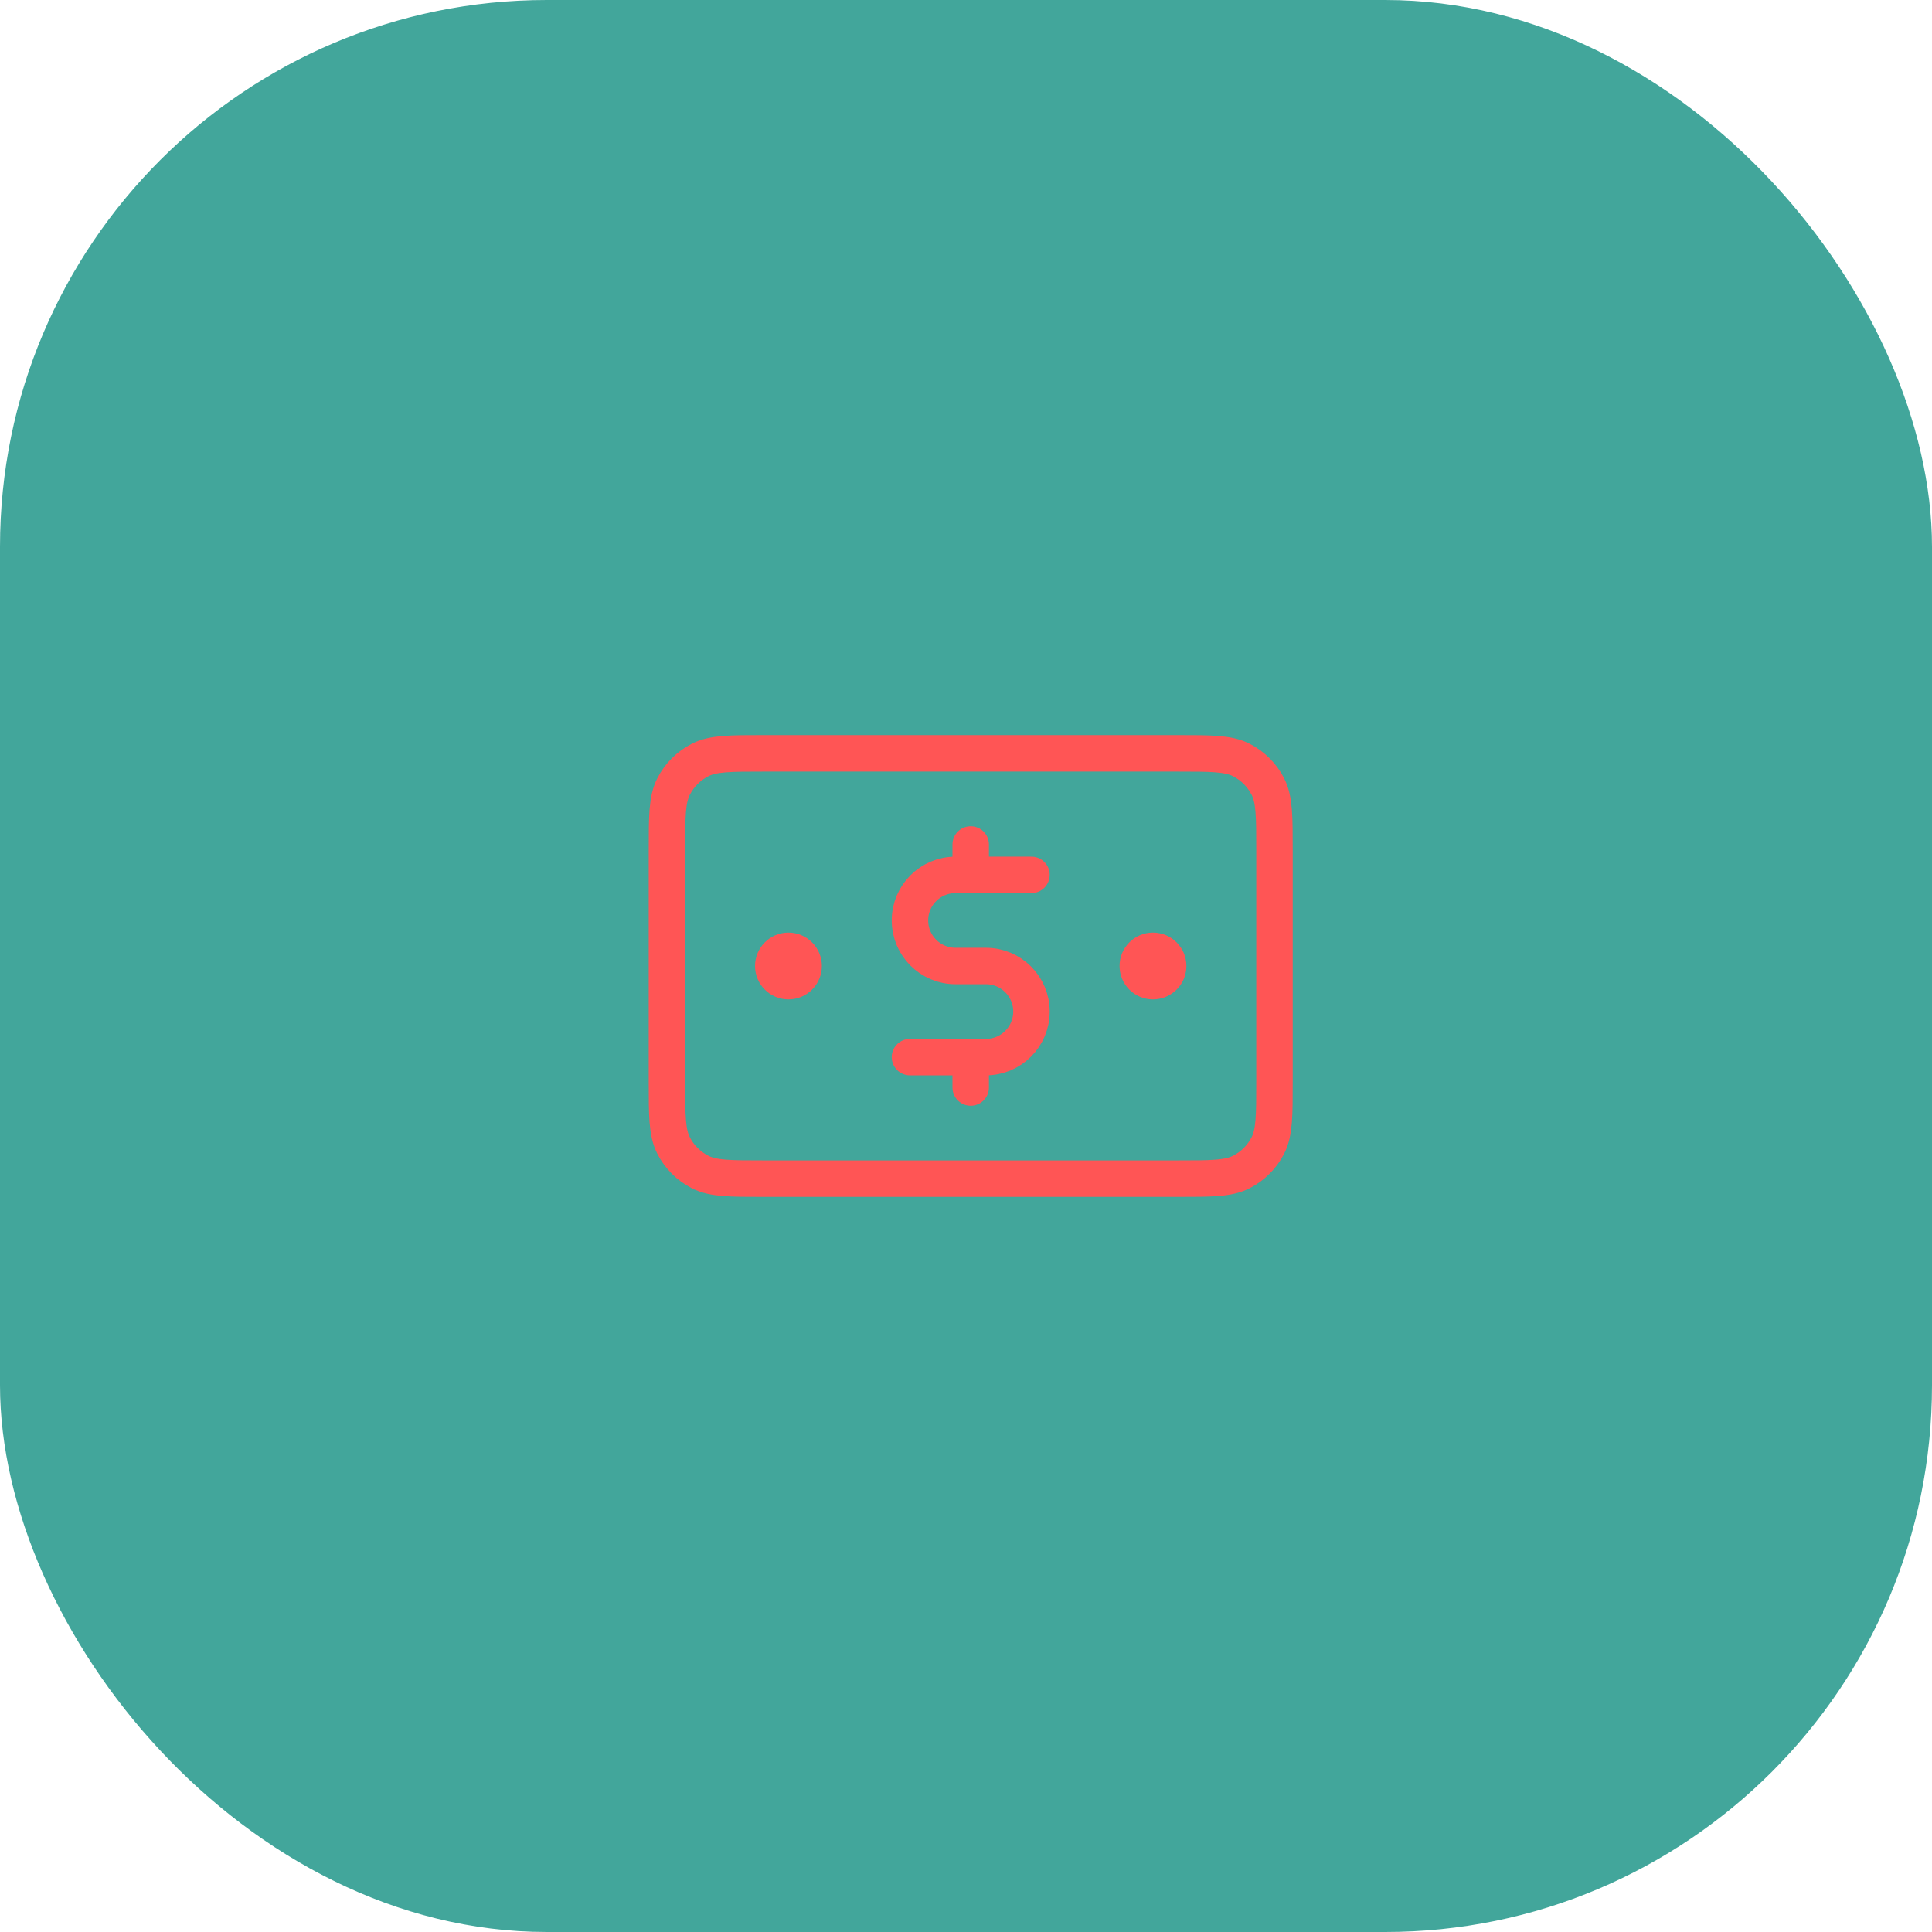 <svg width="106" height="106" viewBox="0 0 106 106" fill="none" xmlns="http://www.w3.org/2000/svg">
<rect width="106" height="106" rx="30" fill="#42A69B"/>
<path d="M56.592 48H52.425C51.044 48 49.925 49.119 49.925 50.5C49.925 51.881 51.044 53 52.425 53H54.092C55.472 53 56.592 54.119 56.592 55.5C56.592 56.881 55.472 58 54.092 58H49.925M53.258 46.333V48M53.258 58V59.667M63.258 53H63.275M43.258 53H43.275M36.592 46.667L36.592 59.333C36.592 61.2 36.592 62.134 36.955 62.847C37.275 63.474 37.785 63.984 38.412 64.303C39.125 64.667 40.058 64.667 41.925 64.667L64.592 64.667C66.459 64.667 67.392 64.667 68.105 64.303C68.732 63.984 69.242 63.474 69.562 62.847C69.925 62.134 69.925 61.2 69.925 59.333V46.667C69.925 44.8 69.925 43.866 69.562 43.153C69.242 42.526 68.732 42.016 68.105 41.697C67.392 41.333 66.459 41.333 64.592 41.333L41.925 41.333C40.058 41.333 39.125 41.333 38.412 41.697C37.785 42.016 37.275 42.526 36.955 43.153C36.592 43.866 36.592 44.8 36.592 46.667ZM64.092 53C64.092 53.46 63.719 53.833 63.258 53.833C62.798 53.833 62.425 53.46 62.425 53C62.425 52.54 62.798 52.167 63.258 52.167C63.719 52.167 64.092 52.54 64.092 53ZM44.092 53C44.092 53.46 43.719 53.833 43.258 53.833C42.798 53.833 42.425 53.46 42.425 53C42.425 52.54 42.798 52.167 43.258 52.167C43.719 52.167 44.092 52.54 44.092 53Z" stroke="#FF5555" stroke-width="2" stroke-linecap="round" stroke-linejoin="round"/>
</svg>
